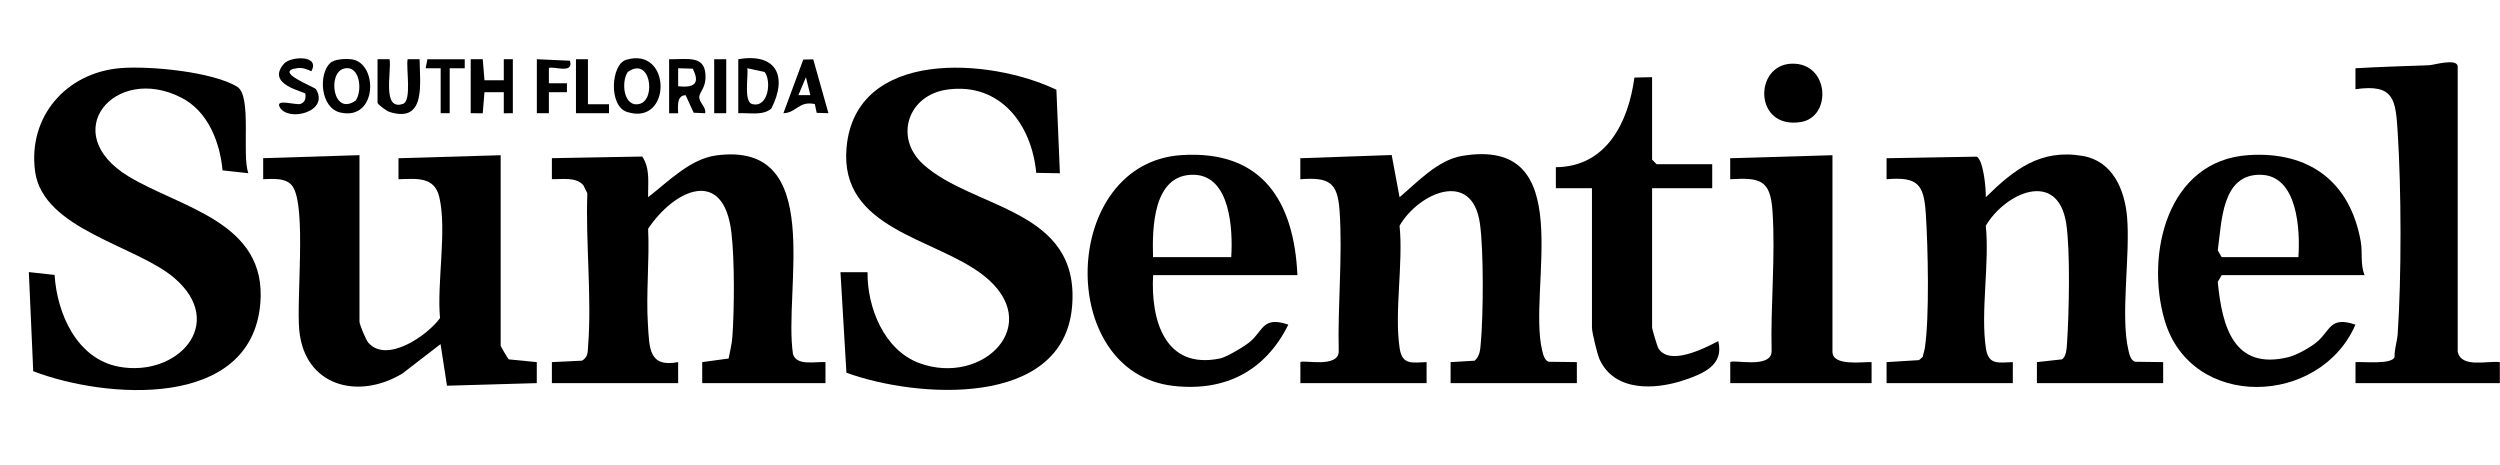<svg width="172" height="32" viewBox="0 0 172 32" fill="none" xmlns="http://www.w3.org/2000/svg">
<g clip-path="url(#clip0_11_1002)">
<path d="M17.085 11.917L15.313 11.722C15.126 9.768 14.315 7.656 12.472 6.716C7.901 4.377 3.864 9.147 8.878 12.157C12.48 14.323 18.393 15.283 17.909 20.89C17.275 28.214 7.255 27.444 2.286 25.539L1.984 18.72L3.756 18.915C3.922 21.577 5.288 24.691 8.178 25.229C12.186 25.978 15.644 22.273 12.008 19.138C9.404 16.89 2.961 15.801 2.415 11.797C1.905 8.033 4.551 4.998 8.286 4.687C10.269 4.522 14.621 4.928 16.323 5.971C17.346 6.6 16.621 10.642 17.085 11.917Z" fill="black"/>
<path d="M72.68 6.174L72.921 11.921L71.293 11.892C70.987 8.58 68.83 5.665 65.182 6.161C62.453 6.534 61.501 9.474 63.513 11.3C66.95 14.426 74.353 14.322 73.757 21.109C73.14 28.123 63.016 27.39 58.234 25.643L57.824 18.728H59.687C59.658 21.146 60.822 24.086 63.244 24.98C67.625 26.599 71.956 22.293 67.65 18.935C64.329 16.347 57.745 15.792 58.242 10.165C58.843 3.304 68.109 3.983 72.68 6.174Z" fill="black"/>
<path d="M37.97 26.359V24.914L40.04 24.815C40.467 24.57 40.434 24.214 40.462 23.792C40.723 20.434 40.284 16.699 40.409 13.3L40.135 12.745C39.626 12.157 38.674 12.343 37.97 12.327V10.882L44.185 10.77C44.748 11.59 44.57 12.625 44.591 13.565C45.949 12.525 47.464 10.94 49.261 10.695C56.863 9.66 53.882 19.929 54.557 24.359C54.801 25.196 56.114 24.864 56.793 24.914V26.359H48.313V24.914L50.131 24.666C50.222 24.169 50.35 23.676 50.388 23.171C50.524 21.246 50.545 17.892 50.321 15.999C49.779 11.428 46.367 13.072 44.591 15.739C44.694 17.9 44.437 20.202 44.578 22.347C44.682 23.953 44.632 25.299 46.657 24.914V26.359H37.97Z" fill="black"/>
<path d="M129.796 26.359V24.914L132.027 24.777L132.28 24.558C132.321 24.351 132.396 24.148 132.429 23.941C132.756 21.8 132.644 16.968 132.495 14.695C132.363 12.679 131.949 12.149 129.796 12.331V10.886L136.006 10.778C136.466 11.052 136.64 12.981 136.623 13.569C138.557 11.672 140.375 10.227 143.294 10.729C145.352 11.085 146.172 13.039 146.341 14.911C146.577 17.56 145.869 21.738 146.437 24.103C146.503 24.38 146.59 24.786 146.888 24.889L148.826 24.914V26.359H140.139V24.914L141.861 24.724C142.176 24.525 142.188 23.933 142.213 23.581C142.35 21.602 142.445 17.229 142.155 15.37C141.567 11.623 137.944 13.279 136.623 15.532C136.888 18.132 136.251 21.469 136.632 23.974C136.81 25.134 137.501 24.943 138.482 24.914V26.359H129.796Z" fill="black"/>
<path d="M89.466 26.359V24.914C89.648 24.732 92.116 25.361 92.104 24.152C92.025 21.009 92.381 17.602 92.162 14.488C92.025 12.534 91.441 12.186 89.462 12.331V10.886L95.748 10.666L96.29 13.569C97.507 12.542 98.923 11.01 100.575 10.729C108.716 9.35 105.072 19.825 106.099 24.102C106.165 24.38 106.252 24.786 106.55 24.889L108.488 24.914V26.359H99.801V24.914L101.457 24.815C101.83 24.479 101.838 24.045 101.88 23.585C102.054 21.66 102.083 17.238 101.818 15.374C101.284 11.614 97.586 13.287 96.29 15.531C96.555 18.132 95.917 21.469 96.298 23.974C96.476 25.134 97.168 24.943 98.149 24.914V26.359H89.462H89.466Z" fill="black"/>
<path d="M24.732 10.679V22.132C24.732 22.318 25.171 23.382 25.345 23.581C26.604 25.022 29.399 23.092 30.273 21.883C30.049 19.465 30.761 15.821 30.223 13.556C29.883 12.12 28.637 12.302 27.416 12.331V10.886L34.446 10.679V23.78C34.446 23.834 34.881 24.566 34.997 24.724L36.931 24.914V26.359L30.753 26.537L30.31 23.676L27.685 25.697C24.637 27.539 20.964 26.566 20.592 22.744C20.381 20.575 21.08 14.347 20.157 12.861C19.747 12.203 18.791 12.31 18.107 12.327V10.882L24.728 10.675L24.732 10.679Z" fill="black"/>
<path d="M89.259 18.931H79.334C79.165 21.999 80.125 25.453 83.943 24.662C84.394 24.566 85.694 23.796 86.055 23.469C86.936 22.67 86.916 21.755 88.638 22.335C87.052 25.531 84.278 26.964 80.701 26.546C72.598 25.602 72.958 11.205 81.293 10.671C86.841 10.315 89.031 13.846 89.263 18.931H89.259ZM84.709 17.693C84.829 15.813 84.659 12.066 82.125 12.024C79.322 11.979 79.268 15.697 79.33 17.693H84.709Z" fill="black"/>
<path d="M162.676 18.931H152.854L152.581 19.395C152.879 22.446 153.662 25.51 157.467 24.566C158.026 24.426 159.045 23.858 159.471 23.469C160.353 22.67 160.332 21.755 162.055 22.335C159.624 27.957 150.743 28.252 148.925 22.028C147.596 17.478 149.111 11.031 154.709 10.671C158.867 10.401 161.691 12.501 162.419 16.612C162.556 17.374 162.378 18.165 162.68 18.931H162.676ZM152.854 17.693H158.13C158.258 15.83 158.084 12.082 155.546 12.025C152.821 11.962 152.863 15.312 152.581 17.225L152.854 17.693Z" fill="black"/>
<path d="M169.09 24.194C169.33 25.345 171.119 24.806 171.988 24.914V26.359H162.059V24.914C162.535 24.873 164.593 25.101 164.746 24.558C164.73 24.012 164.924 23.502 164.962 22.96C165.227 18.993 165.214 13.089 164.962 9.118C164.817 6.845 164.73 5.756 162.055 6.137V4.696C163.744 4.6 165.43 4.547 167.123 4.489C167.438 4.476 169.09 3.971 169.09 4.592V24.194Z" fill="black"/>
<path d="M113.664 5.313V10.985L113.974 11.296H117.8V12.948H113.664V22.542C113.664 22.628 114.02 23.842 114.099 23.966C114.856 25.196 117.254 23.974 118.214 23.469C118.637 25.121 117.179 25.713 115.846 26.16C113.85 26.827 111.064 26.96 110.045 24.711C109.888 24.359 109.527 22.856 109.527 22.542V12.948H107.043V11.503C110.534 11.474 112.037 8.401 112.447 5.337L113.66 5.308L113.664 5.313Z" fill="black"/>
<path d="M126.073 10.679V24.194C126.073 25.208 128.098 24.889 128.765 24.914V26.359H119.042V24.914C119.245 24.707 121.887 25.403 121.887 24.152C121.808 21.01 122.164 17.602 121.945 14.488C121.796 12.368 121.092 12.211 119.038 12.331V10.886L126.069 10.679H126.073Z" fill="black"/>
<path d="M123.278 4.381C125.874 4.315 126.048 8.058 123.891 8.397C120.653 8.907 120.653 4.447 123.278 4.381Z" fill="black"/>
<path d="M32.384 4.075H33.212L33.332 5.524L34.661 5.52V4.075H35.283V7.789L34.661 7.793V6.344H33.332L33.212 7.793L32.384 7.789V4.075Z" fill="black"/>
<path d="M43.075 4.116C46.234 3.164 46.226 8.716 43.129 7.698C41.858 7.279 42.036 4.431 43.075 4.116ZM43.191 4.952C42.703 5.665 42.918 7.462 44.032 7.139C45.145 6.816 44.756 3.843 43.191 4.952Z" fill="black"/>
<path d="M22.72 4.335C23.022 4.054 23.797 4.029 24.202 4.083C26.016 4.331 25.983 8.302 23.436 7.747C22.029 7.441 21.9 5.101 22.72 4.331V4.335ZM24.476 6.915C24.964 6.203 24.749 4.406 23.635 4.729C22.521 5.052 22.91 8.025 24.476 6.915Z" fill="black"/>
<path d="M25.975 4.075H26.803C26.952 4.907 26.26 7.627 27.714 7.151C28.351 6.944 27.925 4.708 28.045 4.075H28.869C28.877 5.694 29.345 8.513 26.79 7.698C26.6 7.635 25.975 7.18 25.975 7.068V4.075Z" fill="black"/>
<path d="M50.793 7.789V4.075C53.46 3.615 54.193 5.304 53.062 7.474C52.478 7.979 51.51 7.747 50.793 7.789ZM52.603 4.952L51.414 4.696C51.501 5.213 51.149 7.006 51.75 7.159C52.88 7.449 53.087 5.544 52.603 4.952Z" fill="black"/>
<path d="M46.036 4.075C47.332 4.099 48.623 3.731 48.537 5.424C48.503 6.058 48.123 6.364 48.11 6.654C48.093 7.076 48.594 7.346 48.516 7.789L47.725 7.756L47.174 6.551C46.528 6.551 46.648 7.399 46.657 7.793H46.036V4.075ZM47.659 4.725L46.657 4.696V5.934C47.733 6.05 48.197 5.776 47.659 4.725Z" fill="black"/>
<path d="M55.952 4.083L56.996 7.789L56.188 7.764L56.06 7.159C54.942 6.927 54.818 7.756 53.899 7.789L55.265 4.099L55.957 4.083H55.952ZM55.754 6.551L55.447 5.313L54.93 6.547H55.754V6.551Z" fill="black"/>
<path d="M21.424 4.903C21.138 4.77 20.824 4.646 20.501 4.683C18.7 4.89 21.643 5.979 21.739 6.137C22.691 7.685 19.83 8.414 19.25 7.379C18.902 6.754 20.343 7.25 20.666 7.151C20.989 7.052 21.055 6.754 21.01 6.451C20.985 6.294 18.236 5.843 19.548 4.373C19.995 3.872 22.049 3.76 21.42 4.903H21.424Z" fill="black"/>
<path d="M36.935 4.075L39.212 4.178C39.51 5.151 37.957 4.493 37.763 4.692V5.727H39.005V6.344H37.763V7.789H36.935V4.075Z" fill="black"/>
<path d="M40.45 4.075V7.172H41.899V7.789H39.626V4.075H40.45Z" fill="black"/>
<path d="M30.318 4.696H29.283L29.407 4.075L31.974 4.079V4.696H30.939V7.789H30.318V4.696Z" fill="black"/>
<path d="M49.965 4.075H49.137V7.789H49.965V4.075Z" fill="black"/>
</g>
<defs>
<clipPath id="clip0_11_1002">
<rect width="170" height="22.84" fill="white" transform="translate(1.984 4)"/>
</clipPath>
</defs>
</svg>
